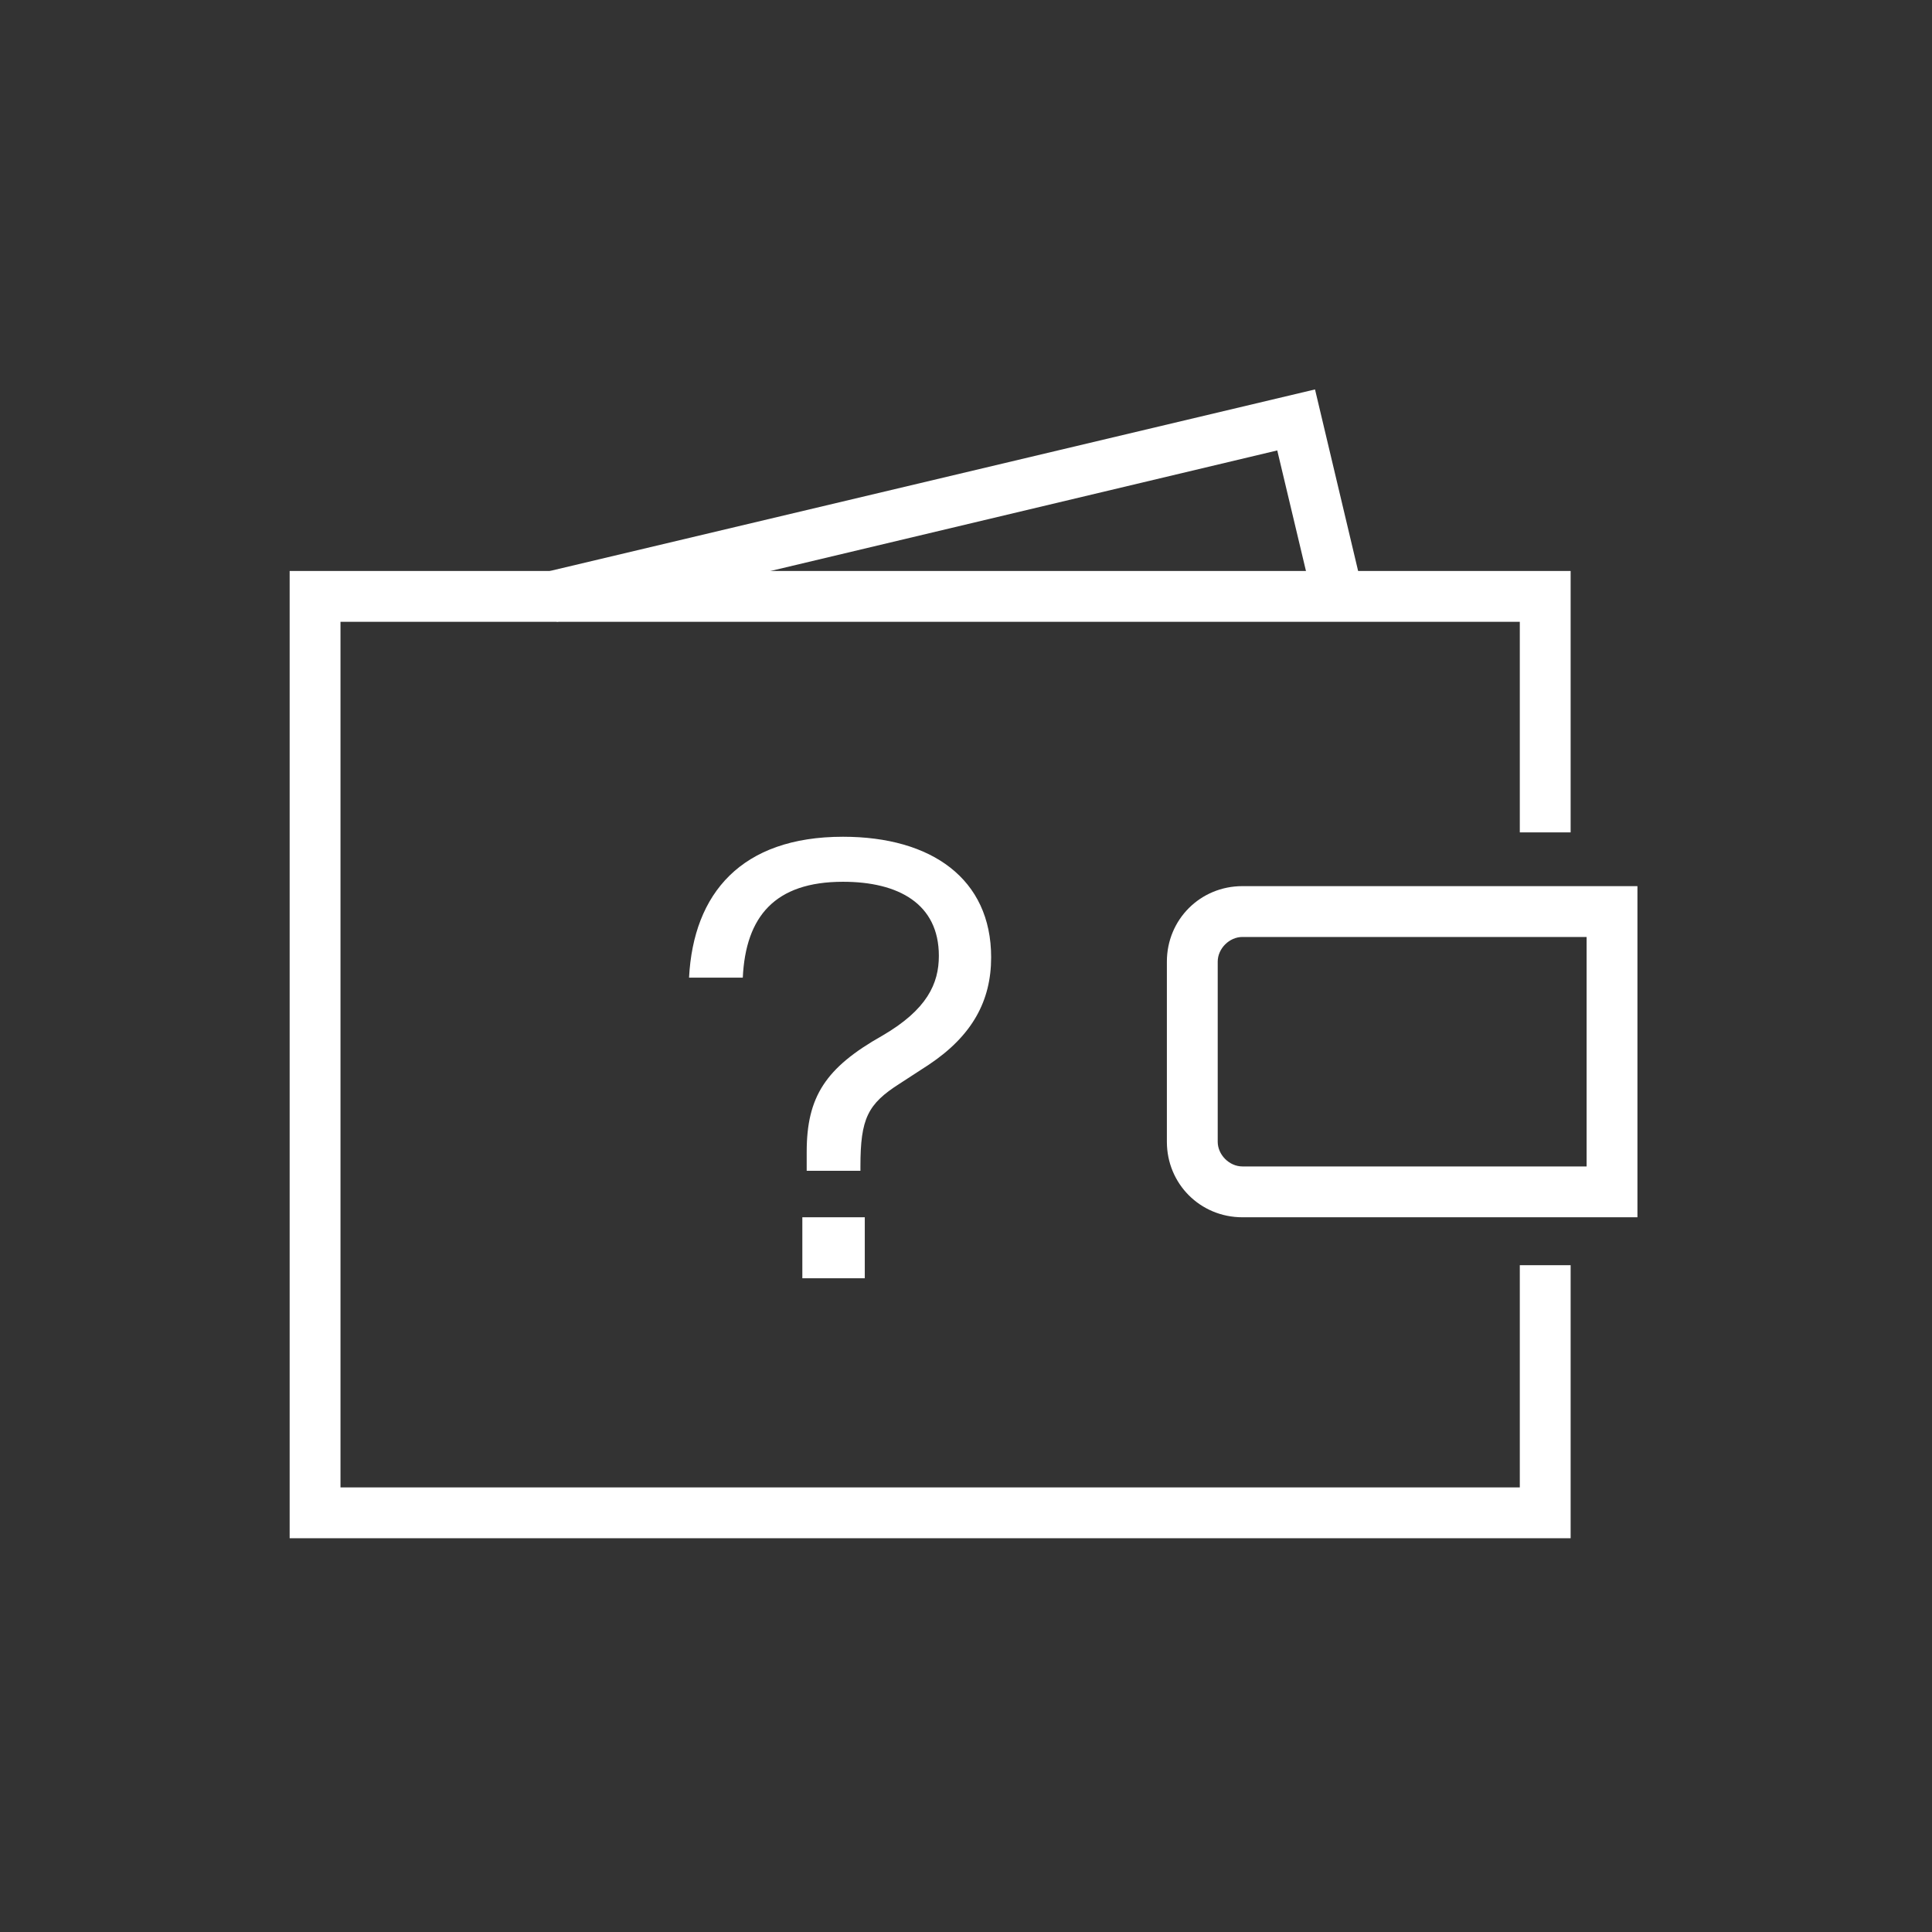 <svg xmlns="http://www.w3.org/2000/svg" xmlns:xlink="http://www.w3.org/1999/xlink" width="1080" zoomAndPan="magnify" viewBox="0 0 810 810" height="1080" preserveAspectRatio="xMidYMid meet" version="1.0"><rect x="0" y="0" width="810" height="810" fill="#333333" stroke="none"/><path fill="#ffffff" d="M 658.496 644.914 L 121.438 644.914 L 121.438 239.383 L 658.496 239.383 L 658.496 348.984 L 637.184 348.984 L 637.184 260.695 L 142.75 260.695 L 142.75 623.602 L 637.184 623.602 L 637.184 530.441 L 658.496 530.441 Z M 658.496 644.914 " fill-opacity="1" fill-rule="nonzero"/><path fill="#ffffff" d="M 686.504 510.348 L 520.883 510.348 C 503.223 510.348 489.219 496.34 489.219 478.684 L 489.219 403.18 C 489.219 385.52 503.223 371.516 520.883 371.516 L 686.504 371.516 Z M 520.883 392.828 C 515.402 392.828 510.531 397.699 510.531 403.18 L 510.531 478.684 C 510.531 484.164 515.402 489.035 520.883 489.035 L 665.191 489.035 L 665.191 392.828 Z M 520.883 392.828 " fill-opacity="1" fill-rule="nonzero"/><path fill="#ffffff" d="M 233.477 260.695 L 227.996 239.992 L 551.328 163.27 L 571.422 247.906 L 550.719 252.777 L 535.496 188.844 Z M 233.477 260.695 " fill-opacity="1" fill-rule="nonzero"/><path fill="#ffffff" d="M 855.781 856.812 L -47.836 856.812 L -47.836 -46.805 L 856.391 -46.805 L 856.391 856.812 Z M -27.133 835.504 L 834.469 835.504 L 834.469 -25.492 L -27.133 -25.492 Z M -27.133 835.504 " fill-opacity="1" fill-rule="nonzero"/><path fill="#ffffff" d="M 338.211 482.945 C 338.211 459.809 346.125 447.629 369.875 434.234 C 388.75 423.273 393.621 412.312 393.621 400.742 C 393.621 378.824 376.57 369.688 353.434 369.688 C 324.812 369.688 312.637 384.301 311.418 409.875 L 288.887 409.875 C 290.715 374.559 310.809 350.812 353.434 350.812 C 390.574 350.812 415.543 368.473 415.543 401.352 C 415.543 419.617 407.625 434.234 389.359 446.41 L 377.18 454.328 C 363.785 462.852 360.738 468.941 360.738 489.035 L 360.738 490.859 L 338.211 490.859 Z M 336.383 510.348 L 362.566 510.348 L 362.566 535.922 L 336.383 535.922 Z M 336.383 510.348 " fill-opacity="1" fill-rule="nonzero"/></svg>